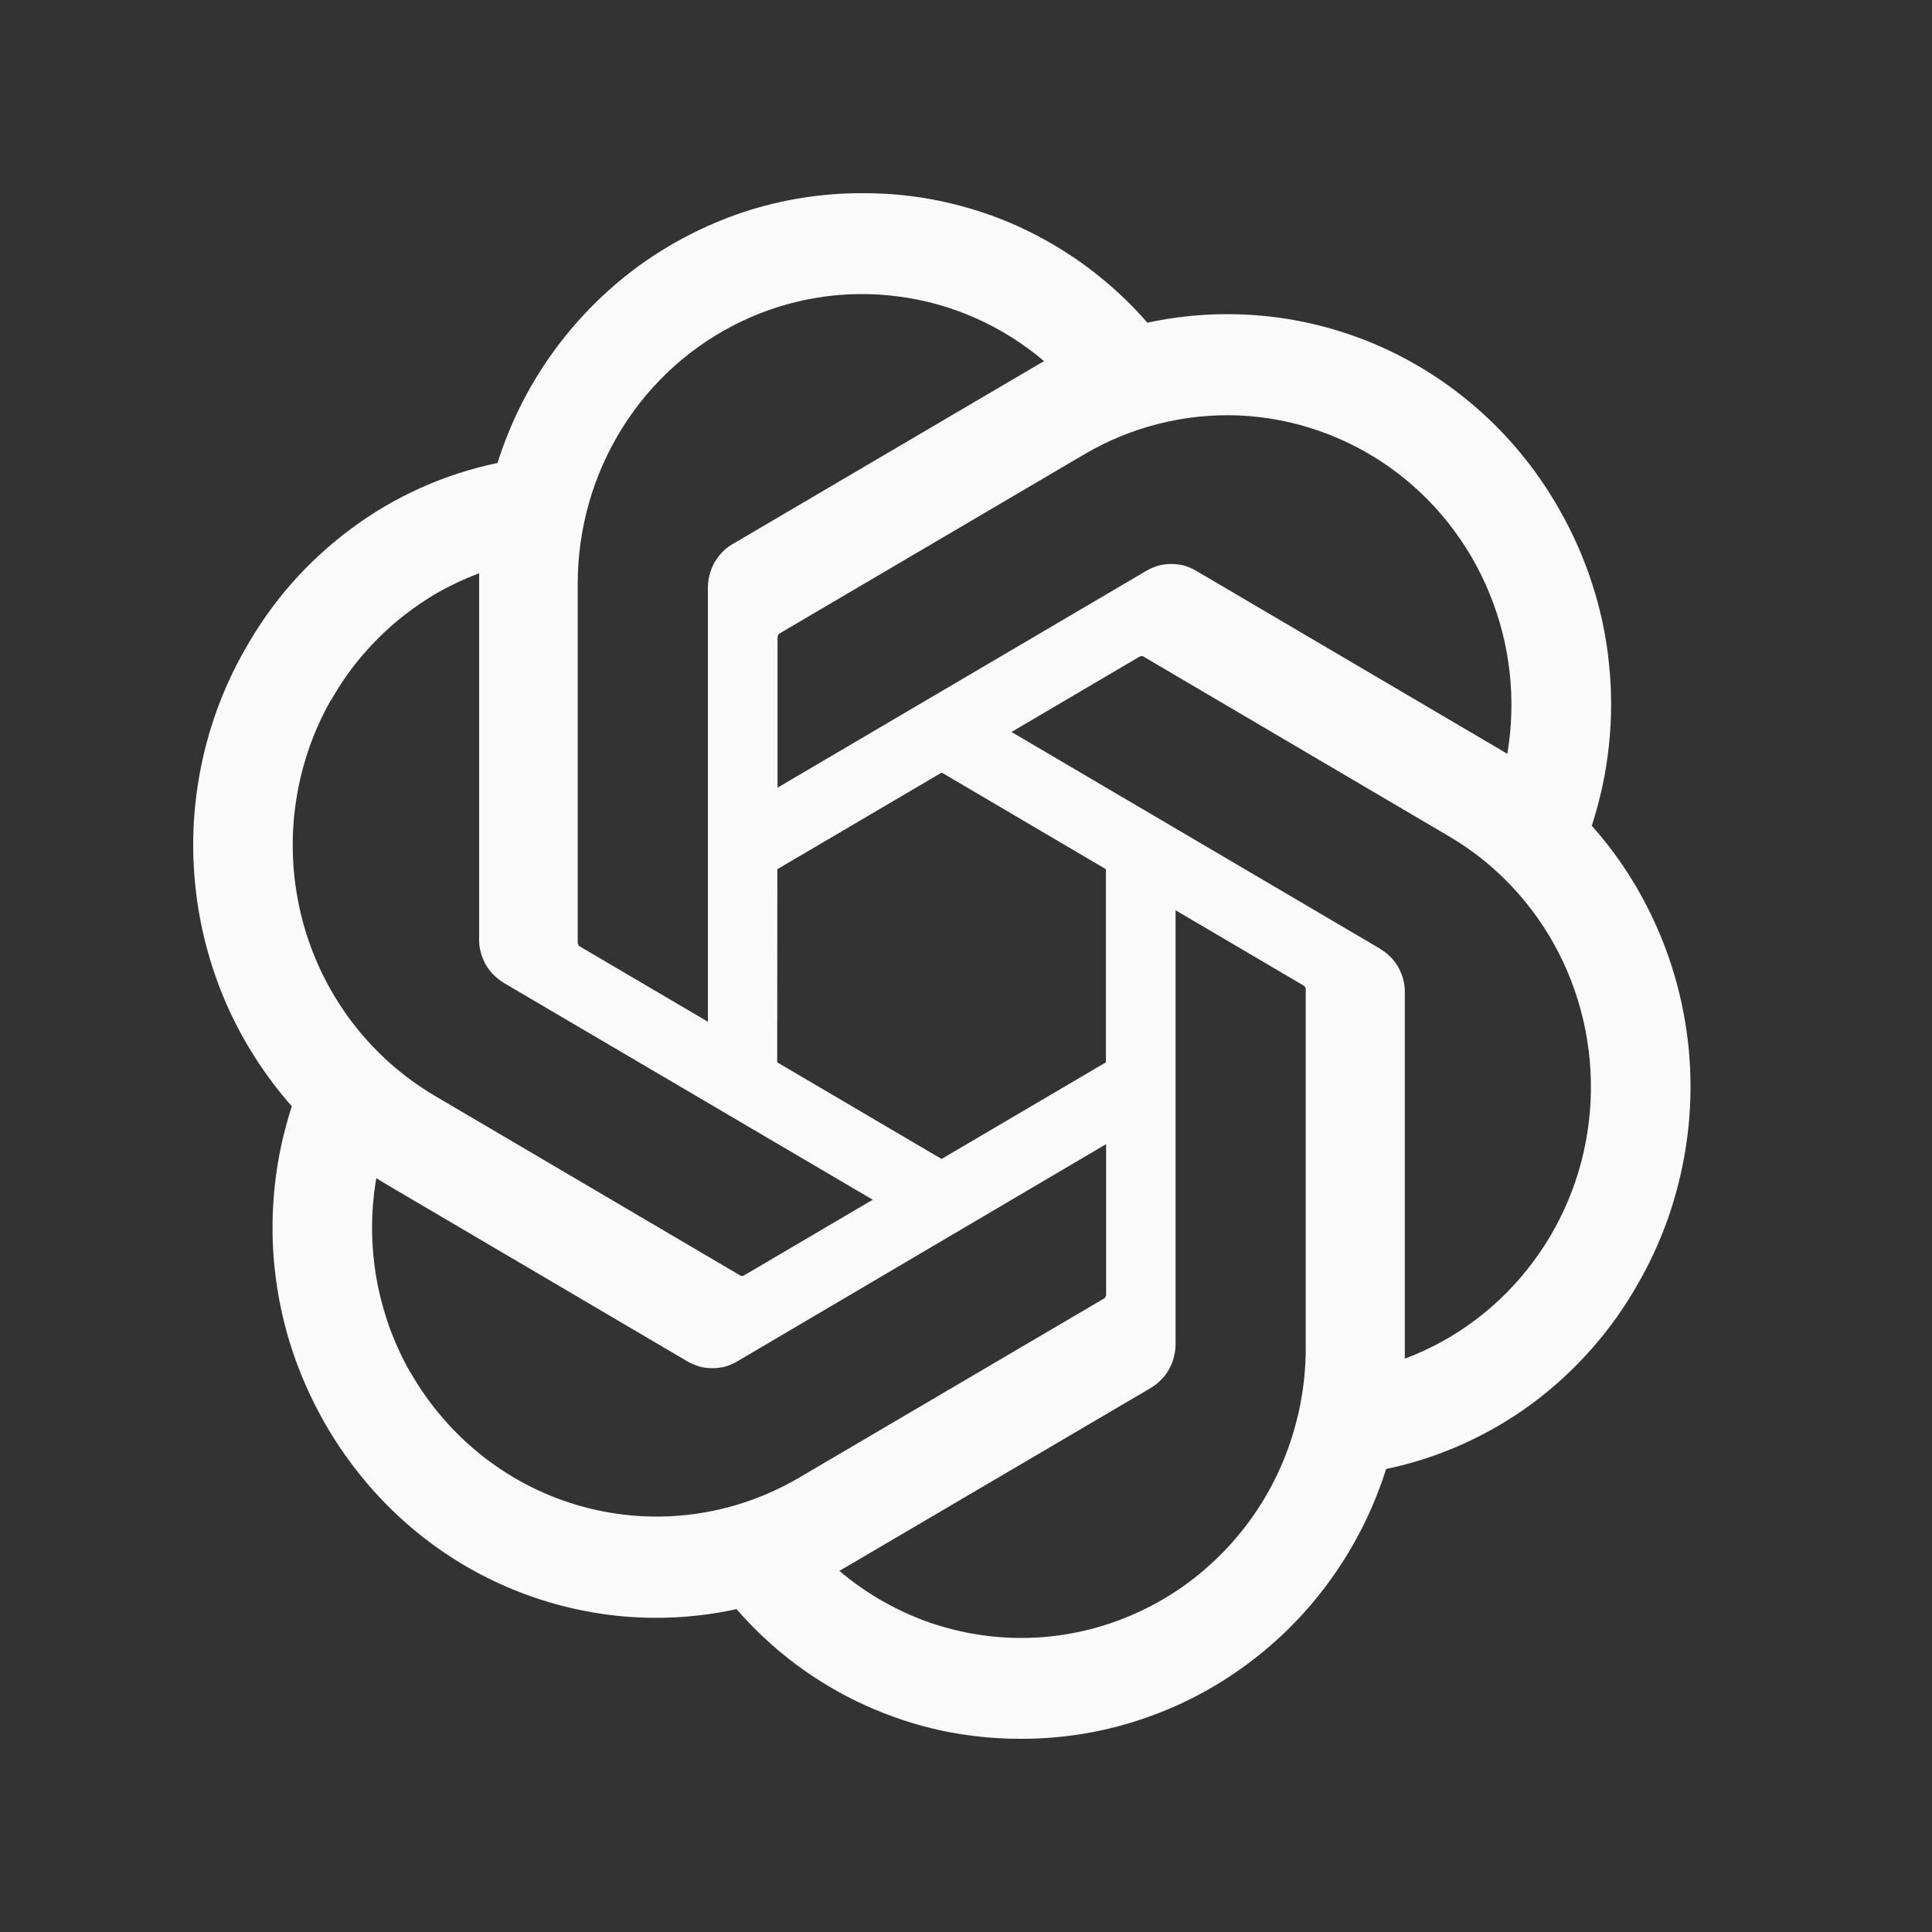 <svg preserveAspectRatio="none" width="100%" height="100%" overflow="visible" style="display: block;" viewBox="0 0 40 40" fill="none" xmlns="http://www.w3.org/2000/svg">
<rect x="0" y="0" width="40" height="40" fill="#333333" stroke="none"/>
<g id="Frame 1686565291">
<path id="Vector" d="M34.312 19.216C34.653 19.99 34.869 20.817 34.958 21.661C35.043 22.504 35 23.358 34.823 24.188C34.65 25.019 34.348 25.816 33.929 26.549C33.654 27.04 33.33 27.5 32.956 27.923C32.586 28.343 32.173 28.724 31.725 29.057C31.273 29.39 30.791 29.671 30.28 29.901C29.773 30.128 29.242 30.301 28.698 30.414C28.443 31.221 28.063 31.985 27.572 32.672C27.084 33.359 26.491 33.962 25.816 34.459C25.141 34.959 24.394 35.346 23.602 35.606C22.809 35.87 21.98 36 21.145 36C20.591 36.003 20.035 35.943 19.491 35.83C18.951 35.713 18.42 35.536 17.912 35.306C17.404 35.076 16.923 34.789 16.474 34.456C16.029 34.122 15.616 33.739 15.249 33.315C14.43 33.495 13.592 33.539 12.763 33.452C11.934 33.362 11.122 33.142 10.359 32.795C9.599 32.452 8.895 31.985 8.276 31.415C7.657 30.844 7.129 30.177 6.713 29.444C6.435 28.954 6.206 28.437 6.032 27.9C5.859 27.363 5.744 26.809 5.685 26.246C5.626 25.686 5.629 25.119 5.688 24.555C5.747 23.995 5.868 23.441 6.042 22.904C5.485 22.274 5.027 21.557 4.686 20.784C4.349 20.007 4.129 19.183 4.044 18.339C3.955 17.496 4.001 16.642 4.175 15.812C4.349 14.981 4.65 14.184 5.069 13.451C5.344 12.96 5.669 12.497 6.039 12.077C6.409 11.657 6.825 11.276 7.274 10.943C7.722 10.61 8.207 10.326 8.715 10.099C9.226 9.869 9.756 9.699 10.3 9.586C10.556 8.775 10.935 8.015 11.424 7.328C11.915 6.641 12.508 6.038 13.182 5.537C13.857 5.041 14.604 4.654 15.397 4.39C16.189 4.13 17.018 3.997 17.853 4C18.407 3.997 18.964 4.053 19.507 4.17C20.051 4.287 20.582 4.46 21.089 4.69C21.597 4.924 22.079 5.207 22.527 5.541C22.976 5.878 23.389 6.258 23.756 6.681C24.571 6.504 25.41 6.461 26.238 6.548C27.067 6.635 27.876 6.858 28.639 7.201C29.399 7.548 30.103 8.012 30.723 8.582C31.342 9.149 31.869 9.813 32.285 10.55C32.563 11.036 32.793 11.553 32.966 12.093C33.14 12.63 33.258 13.184 33.313 13.748C33.372 14.311 33.372 14.878 33.31 15.441C33.251 16.005 33.13 16.559 32.956 17.096C33.517 17.726 33.972 18.439 34.312 19.216ZM23.399 33.452C24.113 33.152 24.761 32.709 25.308 32.152C25.855 31.595 26.291 30.934 26.586 30.204C26.88 29.477 27.034 28.697 27.034 27.91V20.474C27.032 20.467 27.03 20.459 27.028 20.45C27.026 20.444 27.022 20.437 27.018 20.43C27.014 20.424 27.008 20.418 27.002 20.413C26.995 20.407 26.988 20.402 26.982 20.4L24.339 18.846V27.83C24.339 27.92 24.326 28.013 24.303 28.1C24.28 28.19 24.247 28.273 24.201 28.353C24.155 28.433 24.103 28.507 24.037 28.57C23.974 28.635 23.902 28.691 23.824 28.737L17.565 32.415C17.513 32.448 17.424 32.495 17.378 32.522C17.637 32.745 17.919 32.942 18.213 33.115C18.512 33.289 18.82 33.435 19.14 33.556C19.462 33.672 19.792 33.762 20.126 33.822C20.464 33.882 20.804 33.912 21.145 33.912C21.918 33.912 22.684 33.756 23.399 33.452ZM8.492 28.403C8.882 29.087 9.396 29.681 10.008 30.161C10.624 30.641 11.322 30.991 12.069 31.195C12.816 31.398 13.595 31.451 14.362 31.348C15.128 31.245 15.865 30.991 16.537 30.598L22.865 26.88L22.881 26.863C22.885 26.858 22.889 26.852 22.891 26.843C22.895 26.836 22.898 26.829 22.901 26.823V23.688L15.262 28.187C15.184 28.233 15.102 28.267 15.017 28.293C14.928 28.317 14.84 28.327 14.748 28.327C14.66 28.327 14.571 28.317 14.483 28.293C14.398 28.267 14.312 28.233 14.234 28.187L7.974 24.505C7.919 24.472 7.837 24.422 7.791 24.392C7.732 24.735 7.703 25.082 7.703 25.429C7.703 25.776 7.735 26.122 7.794 26.466C7.853 26.806 7.945 27.143 8.06 27.47C8.178 27.797 8.322 28.11 8.492 28.41V28.403ZM6.848 14.498C6.461 15.181 6.212 15.935 6.111 16.715C6.009 17.496 6.062 18.286 6.261 19.05C6.461 19.81 6.805 20.52 7.277 21.147C7.748 21.771 8.335 22.294 9.003 22.688L15.328 26.409C15.334 26.412 15.342 26.414 15.351 26.416H15.374C15.382 26.416 15.39 26.414 15.397 26.409C15.403 26.407 15.41 26.404 15.416 26.399L18.069 24.839L10.431 20.35C10.356 20.303 10.284 20.247 10.218 20.183C10.155 20.119 10.1 20.046 10.054 19.967C10.012 19.887 9.976 19.803 9.953 19.713C9.93 19.627 9.917 19.537 9.92 19.443V11.87C9.599 11.99 9.288 12.137 8.993 12.31C8.698 12.487 8.42 12.687 8.158 12.91C7.899 13.134 7.657 13.381 7.437 13.647C7.218 13.911 7.025 14.198 6.854 14.498H6.848ZM28.574 19.646C28.652 19.693 28.724 19.747 28.79 19.813C28.852 19.877 28.908 19.95 28.954 20.03C28.996 20.11 29.032 20.197 29.055 20.284C29.075 20.373 29.088 20.463 29.085 20.557V28.13C30.136 27.736 31.053 27.046 31.731 26.139C32.413 25.232 32.822 24.148 32.917 23.015C33.012 21.881 32.789 20.74 32.272 19.73C31.754 18.72 30.965 17.879 29.995 17.312L23.67 13.591C23.664 13.588 23.656 13.586 23.648 13.584H23.625C23.618 13.586 23.61 13.588 23.602 13.591C23.595 13.593 23.589 13.596 23.582 13.601L20.942 15.155L28.58 19.646H28.574ZM31.21 15.611H31.207V15.615L31.21 15.611ZM31.207 15.608C31.397 14.488 31.27 13.334 30.837 12.284C30.408 11.233 29.691 10.329 28.774 9.676C27.857 9.026 26.776 8.652 25.659 8.602C24.538 8.555 23.431 8.832 22.462 9.399L16.137 13.117C16.13 13.122 16.125 13.127 16.12 13.134L16.107 13.154C16.105 13.161 16.103 13.168 16.101 13.177C16.099 13.184 16.098 13.192 16.098 13.201V16.308L23.736 11.817C23.815 11.77 23.9 11.737 23.985 11.71C24.073 11.687 24.162 11.677 24.25 11.677C24.342 11.677 24.43 11.687 24.519 11.71C24.604 11.737 24.686 11.77 24.764 11.817L31.024 15.498C31.079 15.531 31.161 15.578 31.207 15.608ZM14.656 12.167C14.656 12.077 14.669 11.987 14.692 11.897C14.715 11.81 14.748 11.723 14.794 11.643C14.84 11.567 14.892 11.493 14.958 11.427C15.02 11.363 15.092 11.306 15.171 11.263L21.43 7.585C21.489 7.548 21.571 7.502 21.617 7.478C20.759 6.748 19.71 6.281 18.6 6.138C17.49 5.991 16.363 6.171 15.351 6.655C14.335 7.138 13.477 7.908 12.878 8.869C12.278 9.833 11.961 10.946 11.961 12.087V19.523C11.963 19.532 11.965 19.54 11.967 19.547C11.969 19.553 11.973 19.56 11.977 19.567C11.981 19.573 11.987 19.58 11.993 19.587C11.998 19.591 12.004 19.595 12.013 19.6L14.656 21.154V12.167ZM16.091 21.994L19.494 23.995L22.897 21.994V17.996L19.497 15.995L16.094 17.996L16.091 21.994Z" fill="#FAFAFA"/>
</g>
</svg>
